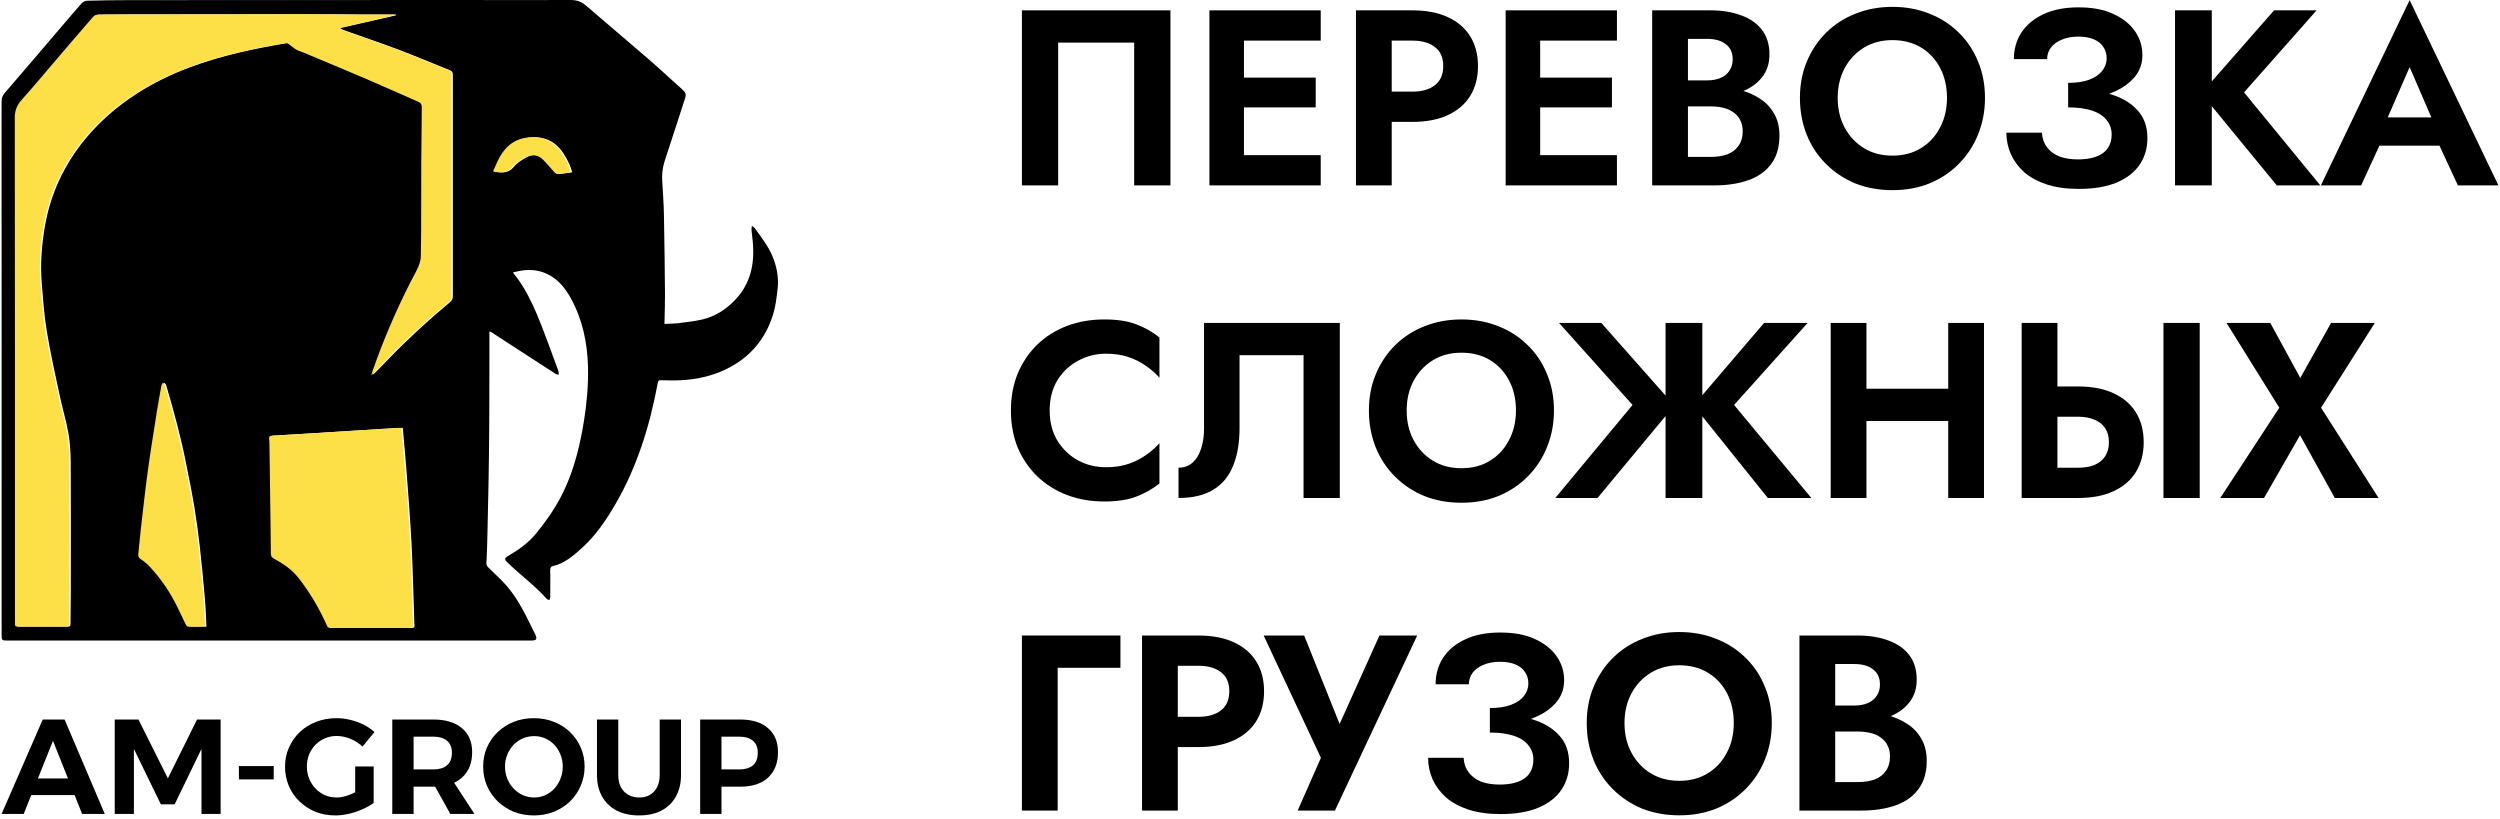 <svg width="644" height="211" viewBox="0 0 644 211" fill="none" xmlns="http://www.w3.org/2000/svg">
<path d="M132.122 70.21C132.546 70.751 132.952 71.229 133.318 71.737C135.411 74.637 136.994 77.84 138.367 81.11C140.198 85.467 141.742 89.944 143.404 94.371C143.572 94.821 143.752 95.268 143.88 95.731C143.947 95.975 143.914 96.248 143.926 96.511C143.673 96.453 143.377 96.459 143.169 96.328C141.714 95.412 140.277 94.469 138.837 93.535C134.764 90.893 130.695 88.247 126.622 85.605C126.521 85.537 126.396 85.504 126.073 85.363C126.073 86.346 126.073 87.219 126.073 88.091C126.06 95.231 126.073 102.369 126.03 109.509C125.999 114.733 125.92 119.956 125.831 125.177C125.752 129.837 125.642 134.497 125.526 139.158C125.478 141.117 125.407 143.077 125.298 145.033C125.261 145.667 125.618 146.004 126.002 146.384C127.433 147.789 128.925 149.139 130.264 150.63C133.019 153.705 134.886 157.354 136.705 161.023C137.123 161.865 137.531 162.71 137.937 163.558C138.413 164.556 138.148 165 137.068 165C133.129 165 129.19 165 125.255 165C84.145 165 43.038 165 1.929 165C0.473 165 0.421 164.951 0.421 163.506C0.421 117.733 0.421 71.967 0.409 26.198C0.409 25.313 0.632 24.63 1.233 23.935C6.069 18.344 10.855 12.707 15.657 7.088C17.439 5.003 19.205 2.903 21.033 0.857C21.35 0.502 21.921 0.199 22.384 0.187C26.115 0.089 29.847 0.031 33.581 0.031C62.011 0.009 90.442 0.003 118.87 0C128.245 0 137.62 0.058 146.995 0C148.612 -0.009 149.829 0.456 151.028 1.497C156.401 6.155 161.849 10.717 167.225 15.371C170.2 17.949 173.073 20.643 176.002 23.271C176.628 23.831 176.765 24.431 176.503 25.239C174.73 30.65 173.015 36.078 171.219 41.483C170.651 43.188 170.489 44.903 170.59 46.673C170.749 49.493 170.971 52.313 171.026 55.139C171.164 62.068 171.24 68.997 171.304 75.926C171.325 78.168 171.222 80.409 171.176 82.65C171.173 82.874 171.176 83.094 171.176 83.443C172.506 83.37 173.772 83.376 175.017 83.217C177.073 82.956 179.148 82.733 181.152 82.237C184.343 81.447 187.028 79.692 189.31 77.319C193.349 73.118 194.429 68.002 193.926 62.392C193.831 61.33 193.682 60.274 193.587 59.211C193.563 58.926 193.645 58.636 193.697 58.185C194.02 58.443 194.258 58.559 194.396 58.749C196.302 61.352 198.292 63.908 199.378 67.007C200.229 69.435 200.61 71.946 200.305 74.496C200.052 76.633 199.808 78.814 199.188 80.862C197.193 87.457 193.035 92.283 186.802 95.222C183.169 96.934 179.291 97.761 175.294 97.957C173.601 98.039 171.902 97.978 170.206 97.954C169.748 97.947 169.556 98.061 169.461 98.557C168.412 104.163 167.069 109.696 165.205 115.091C163.439 120.214 161.279 125.152 158.548 129.843C156.19 133.897 153.6 137.764 150.128 140.946C148.13 142.78 146.095 144.599 143.471 145.535C142.928 145.728 142.141 145.765 141.903 146.148C141.613 146.613 141.763 147.37 141.76 148C141.748 149.963 141.763 151.926 141.748 153.891C141.748 154.118 141.613 154.342 141.54 154.568C141.302 154.47 140.991 154.439 140.838 154.268C137.757 150.793 133.977 148.08 130.67 144.85C129.923 144.121 129.923 143.781 130.832 143.248C133.523 141.674 136.082 139.899 138.059 137.473C139.813 135.318 141.485 133.064 142.94 130.701C147.166 123.833 149.201 116.196 150.449 108.303C151.175 103.713 151.587 99.099 151.468 94.46C151.306 88.269 150.061 82.304 147.041 76.832C145.628 74.273 143.85 72.004 141.131 70.66C138.45 69.334 135.676 69.3 132.842 70.011C132.629 70.063 132.418 70.127 132.125 70.207L132.122 70.21ZM102.014 3.944C102.002 3.877 101.992 3.812 101.98 3.745C99.088 3.745 96.193 3.754 93.301 3.745C88.398 3.726 83.495 3.668 78.596 3.668C64.495 3.668 50.397 3.693 36.296 3.711C32.739 3.717 29.181 3.717 25.627 3.766C25.197 3.772 24.633 3.959 24.364 4.268C21.225 7.866 18.131 11.507 15.026 15.135C11.984 18.684 8.985 22.272 5.876 25.763C4.68 27.104 4.137 28.448 4.14 30.31C4.198 73.477 4.183 116.64 4.183 159.807C4.183 160.089 4.204 160.37 4.18 160.649C4.122 161.261 4.397 161.427 4.982 161.424C9.122 161.402 13.265 161.405 17.405 161.424C17.951 161.424 18.162 161.301 18.165 160.71C18.165 157.78 18.235 154.85 18.238 151.92C18.247 141.031 18.278 130.146 18.217 119.258C18.202 116.723 18.058 114.157 17.628 111.668C17.067 108.431 16.097 105.268 15.413 102.05C14.232 96.502 12.988 90.96 12.057 85.366C11.38 81.291 11.099 77.145 10.761 73.017C10.355 68.069 10.724 63.137 11.572 58.259C12.481 53.02 14.199 48.044 16.789 43.378C18.308 40.638 20.06 38.069 22.061 35.671C25.85 31.124 30.28 27.312 35.247 24.11C39.542 21.338 44.115 19.128 48.89 17.346C57.014 14.308 65.453 12.523 73.977 11.093C74.279 11.041 74.675 11.341 74.98 11.55C75.533 11.929 76.015 12.428 76.591 12.756C77.18 13.09 77.86 13.261 78.489 13.528C83.977 15.83 89.478 18.105 94.951 20.451C99.35 22.337 103.713 24.315 108.1 26.228C108.756 26.513 108.988 26.914 108.979 27.631C108.915 32.27 108.875 36.905 108.851 41.544C108.829 45.929 108.838 50.313 108.823 54.701C108.811 58.473 108.823 62.246 108.735 66.018C108.713 66.927 108.445 67.876 108.079 68.715C107.453 70.154 106.654 71.52 105.943 72.922C102.291 80.136 99.103 87.552 96.437 95.192C96.272 95.666 96.114 96.141 95.952 96.615C97.474 95.247 98.807 93.783 100.186 92.365C105.18 87.212 110.471 82.381 115.974 77.782C116.453 77.384 116.642 76.973 116.642 76.355C116.63 57.334 116.627 38.314 116.642 19.293C116.642 18.672 116.475 18.332 115.886 18.096C111.535 16.36 107.225 14.514 102.841 12.86C98.078 11.063 93.249 9.437 88.453 7.728C88.191 7.633 87.956 7.459 87.562 7.242C92.544 6.106 97.279 5.028 102.011 3.947L102.014 3.944ZM103.75 110.232C103.265 110.232 102.862 110.21 102.465 110.235C98.517 110.48 94.573 110.737 90.625 110.985C85.692 111.294 80.756 111.6 75.822 111.904C74.025 112.014 72.229 112.118 70.432 112.219C69.892 112.25 69.581 112.452 69.663 113.07C69.724 113.548 69.73 114.035 69.739 114.515C69.809 119.329 69.876 124.142 69.941 128.955C70.004 133.514 70.081 138.074 70.108 142.633C70.111 143.303 70.368 143.619 70.923 143.916C73.351 145.214 75.585 146.763 77.311 148.98C80.231 152.725 82.608 156.788 84.539 161.121C84.716 161.516 84.886 161.745 85.356 161.742C92.291 161.733 99.222 161.73 106.157 161.742C106.681 161.742 106.831 161.509 106.782 161.041C106.764 160.863 106.736 160.689 106.73 160.511C106.498 153.72 106.361 146.923 106.016 140.134C105.693 133.784 105.174 127.446 104.698 121.105C104.43 117.507 104.076 113.915 103.753 110.229L103.75 110.232ZM53.182 161.424C53.048 158.934 52.987 156.592 52.786 154.265C52.392 149.758 51.974 145.251 51.465 140.756C51.074 137.302 50.604 133.854 50.037 130.428C49.436 126.806 48.695 123.205 47.981 119.601C46.617 112.718 44.799 105.945 42.797 99.224C42.724 98.979 42.474 98.789 42.303 98.572C42.169 98.817 41.961 99.05 41.913 99.31C41.501 101.56 41.086 103.814 40.732 106.074C39.93 111.172 39.094 116.27 38.395 121.383C37.721 126.322 37.187 131.279 36.616 136.23C36.366 138.404 36.186 140.587 35.951 142.761C35.89 143.337 36.073 143.68 36.562 144.011C37.33 144.534 38.096 145.11 38.731 145.787C41.223 148.447 43.362 151.387 45.101 154.593C46.211 156.641 47.148 158.781 48.185 160.869C48.295 161.087 48.539 161.387 48.725 161.393C50.165 161.436 51.608 161.418 53.182 161.418V161.424ZM147.416 44.386C147.145 43.614 146.958 42.901 146.647 42.248C146.211 41.333 145.738 40.429 145.186 39.581C142.904 36.094 139.664 34.842 135.606 35.527C132.598 36.039 130.536 37.833 129.09 40.405C128.422 41.596 127.924 42.882 127.36 44.104C127.574 44.226 127.595 44.248 127.616 44.251C127.714 44.272 127.815 44.294 127.915 44.306C129.578 44.517 131.076 44.563 132.345 42.989C133.202 41.924 134.499 41.143 135.728 40.475C137.229 39.661 138.825 39.802 140.1 41.017C141.198 42.062 142.132 43.277 143.166 44.395C143.365 44.609 143.7 44.851 143.953 44.83C145.085 44.735 146.208 44.548 147.416 44.382V44.386Z" fill="black"/>
<path d="M101.683 3.943C96.949 5.024 92.214 6.102 87.235 7.237C87.628 7.455 87.863 7.629 88.126 7.724C92.921 9.433 97.751 11.059 102.513 12.856C106.897 14.509 111.205 16.356 115.559 18.092C116.147 18.328 116.318 18.668 116.315 19.289C116.3 38.31 116.3 57.33 116.315 76.351C116.315 76.969 116.123 77.376 115.647 77.778C110.143 82.374 104.853 87.208 99.859 92.362C98.483 93.782 97.147 95.243 95.624 96.611C95.786 96.137 95.945 95.662 96.11 95.188C98.776 87.548 101.964 80.135 105.616 72.918C106.327 71.516 107.126 70.15 107.752 68.711C108.118 67.872 108.386 66.92 108.407 66.014C108.499 62.242 108.484 58.469 108.496 54.697C108.511 50.312 108.499 45.928 108.523 41.54C108.548 36.901 108.584 32.266 108.652 27.627C108.661 26.913 108.429 26.509 107.773 26.224C103.383 24.311 99.023 22.333 94.624 20.447C89.154 18.101 83.653 15.826 78.162 13.524C77.53 13.26 76.853 13.086 76.264 12.752C75.684 12.424 75.205 11.925 74.653 11.546C74.348 11.337 73.954 11.037 73.65 11.089C65.126 12.516 56.684 14.304 48.563 17.342C43.791 19.127 39.218 21.334 34.919 24.105C29.953 27.311 25.523 31.123 21.734 35.667C19.735 38.065 17.984 40.637 16.462 43.374C13.872 48.04 12.157 53.016 11.245 58.255C10.397 63.133 10.028 68.065 10.433 73.013C10.772 77.138 11.053 81.287 11.73 85.362C12.661 90.956 13.905 96.495 15.086 102.046C15.769 105.264 16.739 108.427 17.301 111.664C17.734 114.153 17.877 116.719 17.89 119.254C17.951 130.139 17.923 141.027 17.911 151.916C17.911 154.846 17.838 157.776 17.838 160.706C17.838 161.3 17.624 161.423 17.078 161.42C12.938 161.398 8.795 161.398 4.655 161.42C4.069 161.42 3.795 161.254 3.853 160.645C3.88 160.366 3.856 160.085 3.856 159.803C3.856 116.636 3.868 73.473 3.813 30.306C3.813 28.447 4.353 27.103 5.549 25.759C8.658 22.271 11.657 18.683 14.698 15.131C17.804 11.503 20.898 7.865 24.037 4.264C24.305 3.955 24.87 3.768 25.3 3.762C28.857 3.71 32.411 3.71 35.969 3.707C50.07 3.689 64.168 3.667 78.268 3.664C83.171 3.664 88.074 3.719 92.973 3.741C95.865 3.753 98.761 3.741 101.653 3.741C101.665 3.808 101.674 3.872 101.686 3.94L101.683 3.943Z" fill="#FDE047"/>
<path d="M103.419 110.233C103.743 113.919 104.094 117.511 104.365 121.108C104.841 127.45 105.36 133.788 105.683 140.138C106.028 146.923 106.165 153.721 106.397 160.515C106.403 160.693 106.431 160.867 106.449 161.045C106.498 161.51 106.348 161.746 105.824 161.746C98.889 161.734 91.957 161.737 85.023 161.746C84.553 161.746 84.382 161.516 84.205 161.124C82.274 156.792 79.898 152.729 76.978 148.984C75.251 146.77 73.018 145.218 70.59 143.92C70.034 143.623 69.778 143.307 69.775 142.637C69.748 138.077 69.668 133.518 69.607 128.959C69.54 124.146 69.476 119.333 69.406 114.519C69.4 114.035 69.394 113.549 69.33 113.074C69.25 112.455 69.561 112.253 70.098 112.223C71.895 112.119 73.692 112.018 75.489 111.907C80.422 111.604 85.359 111.298 90.292 110.989C94.24 110.741 98.184 110.484 102.132 110.239C102.532 110.214 102.934 110.236 103.416 110.236L103.419 110.233Z" fill="#FDE047"/>
<path d="M52.851 161.424C51.277 161.424 49.834 161.442 48.394 161.4C48.205 161.393 47.961 161.093 47.854 160.876C46.82 158.788 45.883 156.644 44.77 154.599C43.031 151.393 40.892 148.454 38.4 145.793C37.765 145.116 36.999 144.541 36.23 144.017C35.742 143.683 35.556 143.344 35.62 142.768C35.855 140.591 36.035 138.411 36.285 136.237C36.856 131.286 37.39 126.329 38.064 121.39C38.763 116.276 39.598 111.181 40.401 106.08C40.758 103.821 41.17 101.567 41.581 99.316C41.63 99.056 41.838 98.823 41.972 98.579C42.14 98.793 42.393 98.986 42.466 99.231C44.471 105.952 46.286 112.721 47.65 119.608C48.363 123.212 49.105 126.812 49.706 130.435C50.273 133.861 50.743 137.309 51.134 140.762C51.643 145.257 52.061 149.764 52.455 154.271C52.656 156.599 52.717 158.941 52.851 161.43V161.424Z" fill="#FDE047"/>
<path d="M147.081 44.386C145.87 44.551 144.747 44.738 143.618 44.833C143.368 44.854 143.033 44.609 142.831 44.398C141.797 43.283 140.86 42.068 139.765 41.02C138.49 39.805 136.891 39.667 135.393 40.478C134.164 41.146 132.867 41.927 132.01 42.992C130.741 44.569 129.246 44.52 127.58 44.309C127.479 44.297 127.382 44.275 127.281 44.254C127.257 44.248 127.238 44.229 127.025 44.107C127.589 42.885 128.087 41.596 128.755 40.408C130.201 37.836 132.263 36.039 135.271 35.53C139.326 34.845 142.566 36.097 144.851 39.584C145.406 40.429 145.879 41.336 146.312 42.251C146.623 42.904 146.809 43.617 147.081 44.389V44.386Z" fill="#FDE047"/>
<path d="M11.008 185.347H16.637L26.992 209.671H21.154L13.648 190.838L6.108 209.671H0.409L11.008 185.347ZM6.316 200.533H20.668V204.807H6.316V200.533Z" fill="black"/>
<path d="M29.556 185.347H35.672L43.247 200.498L50.753 185.347H56.834V209.671H51.899V192.923L44.984 207.204H41.44L34.49 192.923V209.671H29.556V185.347Z" fill="black"/>
<path d="M61.54 197.336H70.505V200.776H61.54V197.336Z" fill="black"/>
<path d="M93.372 192.332C92.491 191.475 91.449 190.803 90.244 190.317C89.063 189.83 87.881 189.587 86.7 189.587C85.611 189.587 84.603 189.795 83.677 190.212C82.75 190.606 81.939 191.162 81.245 191.88C80.549 192.598 80.005 193.432 79.611 194.382C79.241 195.332 79.055 196.363 79.055 197.475C79.055 198.587 79.252 199.629 79.646 200.602C80.04 201.552 80.584 202.397 81.279 203.139C81.974 203.857 82.785 204.424 83.712 204.841C84.638 205.235 85.646 205.432 86.735 205.432C87.731 205.432 88.808 205.212 89.966 204.772C91.125 204.332 92.179 203.741 93.129 203L96.256 206.857C95.399 207.459 94.414 208.004 93.302 208.49C92.213 208.977 91.067 209.359 89.862 209.637C88.657 209.915 87.499 210.054 86.387 210.054C84.534 210.054 82.82 209.741 81.245 209.116C79.692 208.467 78.326 207.575 77.144 206.44C75.963 205.305 75.048 203.973 74.399 202.444C73.75 200.892 73.426 199.235 73.426 197.475C73.426 195.714 73.762 194.081 74.434 192.575C75.106 191.046 76.032 189.714 77.214 188.579C78.418 187.444 79.831 186.564 81.453 185.938C83.075 185.313 84.824 185 86.7 185C87.905 185 89.098 185.151 90.279 185.452C91.46 185.73 92.584 186.135 93.65 186.668C94.715 187.201 95.653 187.838 96.464 188.579L93.372 192.332ZM91.495 197.44H96.256V206.857H91.495V197.44Z" fill="black"/>
<path d="M111.619 185.347C114.792 185.347 117.248 186.089 118.985 187.571C120.746 189.031 121.626 191.093 121.626 193.757C121.626 196.56 120.746 198.749 118.985 200.324C117.248 201.876 114.792 202.652 111.619 202.652H106.545V209.671H101.055V185.347H111.619ZM111.619 198.204C113.125 198.204 114.294 197.857 115.128 197.162C115.986 196.444 116.414 195.367 116.414 193.93C116.414 192.54 115.986 191.498 115.128 190.803C114.294 190.108 113.125 189.761 111.619 189.761H106.545V198.204H111.619ZM110.959 200.602H116.31L122.217 209.671H115.997L110.959 200.602Z" fill="black"/>
<path d="M137.528 185C139.382 185 141.096 185.313 142.671 185.938C144.27 186.564 145.66 187.444 146.841 188.579C148.023 189.714 148.938 191.035 149.586 192.54C150.258 194.046 150.594 195.691 150.594 197.475C150.594 199.235 150.258 200.88 149.586 202.409C148.938 203.938 148.023 205.282 146.841 206.44C145.66 207.575 144.27 208.467 142.671 209.116C141.096 209.741 139.382 210.054 137.528 210.054C135.675 210.054 133.949 209.741 132.351 209.116C130.776 208.467 129.397 207.575 128.216 206.44C127.034 205.282 126.108 203.938 125.436 202.409C124.787 200.88 124.463 199.235 124.463 197.475C124.463 195.691 124.787 194.046 125.436 192.54C126.108 191.012 127.034 189.691 128.216 188.579C129.397 187.444 130.776 186.564 132.351 185.938C133.949 185.313 135.675 185 137.528 185ZM137.598 189.622C136.579 189.622 135.606 189.818 134.679 190.212C133.776 190.606 132.976 191.162 132.281 191.88C131.61 192.598 131.077 193.432 130.683 194.382C130.289 195.332 130.092 196.363 130.092 197.475C130.092 198.587 130.289 199.629 130.683 200.602C131.077 201.552 131.621 202.397 132.316 203.139C133.011 203.857 133.81 204.424 134.714 204.841C135.617 205.235 136.579 205.432 137.598 205.432C138.617 205.432 139.567 205.235 140.447 204.841C141.351 204.424 142.138 203.857 142.81 203.139C143.482 202.397 144.003 201.552 144.374 200.602C144.768 199.629 144.965 198.587 144.965 197.475C144.965 196.363 144.768 195.332 144.374 194.382C144.003 193.432 143.482 192.598 142.81 191.88C142.138 191.162 141.351 190.606 140.447 190.212C139.567 189.818 138.617 189.622 137.598 189.622Z" fill="black"/>
<path d="M159.269 199.664C159.269 201.448 159.767 202.861 160.764 203.903C161.76 204.923 163.069 205.432 164.69 205.432C166.265 205.432 167.528 204.923 168.478 203.903C169.451 202.861 169.937 201.448 169.937 199.664V185.347H175.427V199.664C175.427 201.772 174.987 203.614 174.107 205.189C173.25 206.741 172.011 207.946 170.389 208.803C168.79 209.637 166.879 210.054 164.655 210.054C162.432 210.054 160.497 209.637 158.852 208.803C157.231 207.946 155.98 206.741 155.1 205.189C154.219 203.614 153.779 201.772 153.779 199.664V185.347H159.269V199.664Z" fill="black"/>
<path d="M190.68 185.347C193.761 185.347 196.147 186.089 197.838 187.571C199.552 189.031 200.409 191.093 200.409 193.757C200.409 196.56 199.552 198.749 197.838 200.324C196.147 201.876 193.761 202.652 190.68 202.652H183.452L185.85 200.255V209.671H180.359V185.347H190.68ZM190.402 198.204C191.931 198.204 193.112 197.857 193.946 197.162C194.78 196.444 195.197 195.367 195.197 193.93C195.197 192.54 194.78 191.498 193.946 190.803C193.112 190.108 191.931 189.761 190.402 189.761H183.452L185.85 187.363V200.637L183.452 198.204H190.402Z" fill="black"/>
<path d="M292.167 10.978H272.584V47.76H263.244V2.668H301.507V47.76H292.167V10.978Z" fill="black"/>
<path d="M317.477 47.76V39.965H340.216V47.76H317.477ZM317.477 10.462V2.668H340.216V10.462H317.477ZM317.477 27.662V19.996H338.928V27.662H317.477ZM311.55 2.668H320.44V47.76H311.55V2.668Z" fill="black"/>
<path d="M349.295 2.668H358.507V47.76H349.295V2.668ZM354.899 10.462V2.668H363.853C367.418 2.668 370.445 3.248 372.936 4.407C375.47 5.567 377.402 7.22 378.734 9.367C380.065 11.515 380.73 14.07 380.73 17.033C380.73 19.953 380.065 22.509 378.734 24.699C377.402 26.846 375.47 28.499 372.936 29.659C370.445 30.818 367.418 31.398 363.853 31.398H354.899V23.604H363.853C366.301 23.604 368.234 23.045 369.651 21.929C371.068 20.812 371.776 19.18 371.776 17.033C371.776 14.843 371.068 13.211 369.651 12.137C368.234 11.021 366.301 10.462 363.853 10.462H354.899Z" fill="black"/>
<path d="M393.783 47.76V39.965H416.523V47.76H393.783ZM393.783 10.462V2.668H416.523V10.462H393.783ZM393.783 27.662V19.996H415.234V27.662H393.783ZM387.857 2.668H396.747V47.76H387.857V2.668Z" fill="black"/>
<path d="M432.494 24.892V20.705H439.773C441.105 20.705 442.264 20.49 443.252 20.061C444.24 19.631 444.991 19.009 445.506 18.192C446.065 17.377 446.344 16.41 446.344 15.294C446.344 13.576 445.743 12.266 444.54 11.364C443.381 10.462 441.792 10.011 439.773 10.011H434.813V40.416H440.74C442.286 40.416 443.681 40.202 444.927 39.772C446.172 39.3 447.138 38.57 447.825 37.582C448.556 36.594 448.921 35.328 448.921 33.782C448.921 32.665 448.706 31.72 448.276 30.947C447.89 30.131 447.31 29.465 446.537 28.95C445.807 28.392 444.948 28.005 443.96 27.791C442.973 27.533 441.899 27.404 440.74 27.404H432.494V22.38H441.577C443.767 22.38 445.85 22.616 447.825 23.088C449.844 23.561 451.648 24.312 453.237 25.343C454.825 26.331 456.071 27.619 456.973 29.208C457.917 30.797 458.39 32.708 458.39 34.941C458.39 37.904 457.681 40.331 456.264 42.22C454.89 44.11 452.936 45.505 450.402 46.407C447.868 47.309 444.927 47.76 441.577 47.76H425.602V2.668H440.611C443.617 2.668 446.258 3.097 448.534 3.956C450.81 4.772 452.592 6.018 453.881 7.692C455.169 9.367 455.813 11.493 455.813 14.07C455.813 16.346 455.169 18.3 453.881 19.932C452.592 21.564 450.81 22.809 448.534 23.668C446.258 24.484 443.617 24.892 440.611 24.892H432.494Z" fill="black"/>
<path d="M473.39 25.214C473.39 28.091 473.991 30.646 475.194 32.88C476.396 35.113 478.05 36.873 480.154 38.162C482.258 39.45 484.706 40.094 487.497 40.094C490.289 40.094 492.737 39.45 494.841 38.162C496.945 36.873 498.577 35.113 499.737 32.88C500.939 30.646 501.54 28.091 501.54 25.214C501.54 22.337 500.961 19.782 499.801 17.548C498.642 15.315 497.01 13.555 494.905 12.266C492.801 10.978 490.332 10.334 487.497 10.334C484.706 10.334 482.258 10.978 480.154 12.266C478.05 13.555 476.396 15.315 475.194 17.548C473.991 19.782 473.39 22.337 473.39 25.214ZM463.663 25.214C463.663 21.778 464.264 18.643 465.467 15.809C466.669 12.932 468.344 10.441 470.491 8.337C472.639 6.232 475.151 4.622 478.028 3.505C480.948 2.346 484.105 1.766 487.497 1.766C490.933 1.766 494.089 2.346 496.967 3.505C499.844 4.622 502.356 6.232 504.504 8.337C506.694 10.441 508.369 12.932 509.528 15.809C510.731 18.643 511.332 21.778 511.332 25.214C511.332 28.607 510.731 31.763 509.528 34.683C508.369 37.561 506.715 40.073 504.568 42.22C502.464 44.367 499.951 46.042 497.031 47.245C494.154 48.404 490.976 48.984 487.497 48.984C484.019 48.984 480.819 48.404 477.899 47.245C475.022 46.042 472.51 44.367 470.362 42.22C468.215 40.073 466.562 37.561 465.402 34.683C464.243 31.763 463.663 28.607 463.663 25.214Z" fill="black"/>
<path d="M532.753 25.794V21.349C534.944 21.349 536.769 21.07 538.229 20.512C539.689 19.953 540.784 19.202 541.514 18.257C542.287 17.269 542.674 16.196 542.674 15.036C542.674 13.919 542.395 12.953 541.836 12.137C541.321 11.278 540.505 10.613 539.388 10.14C538.315 9.668 536.984 9.432 535.395 9.432C533.763 9.432 532.346 9.689 531.143 10.205C529.941 10.677 528.996 11.364 528.309 12.266C527.665 13.125 527.342 14.113 527.342 15.229H518.775C518.775 12.653 519.419 10.377 520.707 8.401C522.039 6.383 523.95 4.794 526.441 3.634C528.931 2.475 531.916 1.895 535.395 1.895C538.959 1.895 541.944 2.453 544.349 3.57C546.796 4.686 548.665 6.168 549.953 8.015C551.241 9.861 551.885 11.923 551.885 14.199C551.885 16.045 551.392 17.699 550.404 19.159C549.416 20.576 548.063 21.778 546.346 22.766C544.628 23.754 542.609 24.505 540.29 25.021C537.971 25.536 535.459 25.794 532.753 25.794ZM535.523 48.662C532.345 48.662 529.576 48.275 527.214 47.502C524.895 46.729 522.962 45.677 521.416 44.346C519.913 42.972 518.775 41.426 518.002 39.708C517.229 37.947 516.842 36.1 516.842 34.168H525.99C526.076 35.628 526.505 36.873 527.278 37.904C528.051 38.935 529.103 39.729 530.434 40.288C531.809 40.803 533.419 41.061 535.266 41.061C538.057 41.061 540.204 40.524 541.707 39.45C543.211 38.334 543.962 36.723 543.962 34.619C543.962 33.202 543.533 31.978 542.674 30.947C541.858 29.873 540.612 29.058 538.938 28.499C537.263 27.941 535.201 27.662 532.753 27.662V22.766C536.661 22.766 540.14 23.217 543.189 24.119C546.281 24.978 548.707 26.352 550.468 28.242C552.272 30.088 553.174 32.536 553.174 35.585C553.174 38.162 552.508 40.438 551.177 42.413C549.846 44.389 547.849 45.935 545.186 47.051C542.566 48.125 539.345 48.662 535.523 48.662Z" fill="black"/>
<path d="M560.286 2.668H569.756V47.76H560.286V2.668ZM585.796 2.668H596.746L578.065 23.797L597.713 47.76H586.504L567.05 24.055L585.796 2.668Z" fill="black"/>
<path d="M608.934 37.518L610.029 30.238H631.674L632.769 37.518H608.934ZM620.723 17.291L613.959 32.815L614.152 34.877L608.226 47.76H597.855L620.723 0.027L643.591 47.76H633.155L627.358 35.263L627.486 32.944L620.723 17.291Z" fill="black"/>
<path d="M270.394 105.735C270.394 108.699 271.06 111.297 272.391 113.53C273.765 115.72 275.547 117.416 277.737 118.619C279.928 119.778 282.311 120.358 284.888 120.358C287.035 120.358 288.946 120.079 290.621 119.521C292.296 118.962 293.799 118.211 295.13 117.266C296.504 116.321 297.685 115.291 298.673 114.174V124.545C296.826 126.005 294.808 127.143 292.618 127.959C290.471 128.775 287.744 129.183 284.437 129.183C281.001 129.183 277.802 128.625 274.839 127.508C271.918 126.392 269.363 124.781 267.173 122.677C265.026 120.573 263.351 118.104 262.149 115.269C260.989 112.392 260.409 109.214 260.409 105.735C260.409 102.257 260.989 99.1 262.149 96.266C263.351 93.389 265.026 90.898 267.173 88.794C269.363 86.689 271.918 85.079 274.839 83.962C277.802 82.846 281.001 82.288 284.437 82.288C287.744 82.288 290.471 82.696 292.618 83.511C294.808 84.328 296.826 85.466 298.673 86.926V97.297C297.685 96.18 296.504 95.15 295.13 94.205C293.799 93.26 292.296 92.508 290.621 91.95C288.946 91.392 287.035 91.113 284.888 91.113C282.311 91.113 279.928 91.714 277.737 92.916C275.547 94.076 273.765 95.751 272.391 97.941C271.06 100.131 270.394 102.729 270.394 105.735Z" fill="black"/>
<path d="M345.136 83.189V128.281H335.796V91.499H319.305V110.309C319.305 114.088 318.747 117.331 317.63 120.036C316.557 122.699 314.86 124.739 312.541 126.156C310.222 127.573 307.238 128.281 303.587 128.281V120.487C304.618 120.487 305.541 120.251 306.357 119.778C307.173 119.306 307.86 118.619 308.419 117.717C308.977 116.815 309.406 115.742 309.707 114.496C310.008 113.251 310.158 111.877 310.158 110.373V83.189H345.136Z" fill="black"/>
<path d="M362.358 105.735C362.358 108.613 362.96 111.168 364.162 113.401C365.365 115.634 367.018 117.395 369.122 118.683C371.227 119.972 373.674 120.616 376.466 120.616C379.257 120.616 381.705 119.972 383.809 118.683C385.914 117.395 387.546 115.634 388.705 113.401C389.908 111.168 390.509 108.613 390.509 105.735C390.509 102.858 389.929 100.303 388.77 98.07C387.61 95.837 385.978 94.076 383.874 92.788C381.77 91.499 379.3 90.855 376.466 90.855C373.674 90.855 371.227 91.499 369.122 92.788C367.018 94.076 365.365 95.837 364.162 98.07C362.96 100.303 362.358 102.858 362.358 105.735ZM352.631 105.735C352.631 102.3 353.233 99.165 354.435 96.331C355.638 93.453 357.312 90.962 359.46 88.858C361.607 86.754 364.119 85.143 366.997 84.027C369.917 82.867 373.073 82.288 376.466 82.288C379.901 82.288 383.058 82.867 385.935 84.027C388.812 85.143 391.325 86.754 393.472 88.858C395.662 90.962 397.337 93.453 398.497 96.331C399.699 99.165 400.3 102.3 400.3 105.735C400.3 109.128 399.699 112.285 398.497 115.205C397.337 118.082 395.684 120.594 393.536 122.742C391.432 124.889 388.92 126.564 386 127.766C383.122 128.926 379.944 129.505 376.466 129.505C372.987 129.505 369.788 128.926 366.868 127.766C363.99 126.564 361.478 124.889 359.331 122.742C357.184 120.594 355.53 118.082 354.371 115.205C353.211 112.285 352.631 109.128 352.631 105.735Z" fill="black"/>
<path d="M412.493 83.189L431.302 104.447L411.526 128.281H400.64L420.545 104.318L401.606 83.189H412.493ZM429.048 83.189H438.517V128.281H429.048V83.189ZM454.428 83.189H465.637L446.698 104.318L466.603 128.281H455.394L436.263 104.447L454.428 83.189Z" fill="black"/>
<path d="M474.614 108.441V100.131H507.725V108.441H474.614ZM501.863 83.189H511.075V128.281H501.863V83.189ZM471.587 83.189H480.799V128.281H471.587V83.189Z" fill="black"/>
<path d="M557.305 83.189H566.645V128.281H557.305V83.189ZM520.78 83.189H529.992V128.281H520.78V83.189ZM526.385 107.346V99.551H535.339C538.903 99.551 541.931 100.131 544.422 101.291C546.955 102.45 548.888 104.104 550.219 106.251C551.55 108.398 552.216 110.953 552.216 113.916C552.216 116.837 551.55 119.392 550.219 121.582C548.888 123.729 546.955 125.383 544.422 126.542C541.931 127.702 538.903 128.281 535.339 128.281H526.385V120.487H535.339C536.971 120.487 538.366 120.251 539.526 119.778C540.728 119.263 541.652 118.512 542.296 117.524C542.94 116.536 543.262 115.334 543.262 113.916C543.262 112.499 542.94 111.297 542.296 110.309C541.652 109.321 540.728 108.591 539.526 108.119C538.366 107.604 536.971 107.346 535.339 107.346H526.385Z" fill="black"/>
<path d="M600.481 83.189H611.754L597.904 105.027L612.72 128.281H601.447L592.493 112.113L583.217 128.281H571.944L587.147 105.027L573.555 83.189H584.828L592.558 97.361L600.481 83.189Z" fill="black"/>
<path d="M263.244 163.711H288.624V172.021H272.455V208.803H263.244V163.711Z" fill="black"/>
<path d="M294.188 163.711H303.4V208.803H294.188V163.711ZM299.792 171.505V163.711H308.746C312.311 163.711 315.338 164.291 317.829 165.45C320.363 166.61 322.295 168.263 323.627 170.41C324.958 172.558 325.624 175.113 325.624 178.076C325.624 180.996 324.958 183.551 323.627 185.742C322.295 187.889 320.363 189.542 317.829 190.702C315.338 191.861 312.311 192.441 308.746 192.441H299.792V184.646H308.746C311.194 184.646 313.127 184.088 314.544 182.972C315.961 181.855 316.67 180.223 316.67 178.076C316.67 175.886 315.961 174.254 314.544 173.18C313.127 172.064 311.194 171.505 308.746 171.505H299.792Z" fill="black"/>
<path d="M365.07 163.711L343.877 208.803H334.279L340.269 195.211L325.518 163.711H335.953L347.162 191.668L342.846 191.475L355.343 163.711H365.07Z" fill="black"/>
<path d="M383.789 186.837V182.392C385.979 182.392 387.804 182.113 389.264 181.554C390.724 180.996 391.819 180.245 392.549 179.3C393.323 178.312 393.709 177.238 393.709 176.079C393.709 174.962 393.43 173.996 392.872 173.18C392.356 172.321 391.54 171.656 390.424 171.183C389.35 170.711 388.019 170.475 386.43 170.475C384.798 170.475 383.381 170.732 382.178 171.248C380.976 171.72 380.031 172.407 379.344 173.309C378.7 174.168 378.378 175.156 378.378 176.272H369.81C369.81 173.696 370.454 171.419 371.743 169.444C373.074 167.426 374.985 165.837 377.476 164.677C379.967 163.518 382.951 162.938 386.43 162.938C389.994 162.938 392.979 163.496 395.384 164.613C397.832 165.729 399.7 167.211 400.988 169.058C402.277 170.904 402.921 172.965 402.921 175.242C402.921 177.088 402.427 178.742 401.439 180.202C400.451 181.619 399.099 182.821 397.381 183.809C395.663 184.797 393.645 185.548 391.326 186.064C389.007 186.579 386.494 186.837 383.789 186.837ZM386.559 209.705C383.381 209.705 380.611 209.318 378.249 208.545C375.93 207.772 373.997 206.72 372.451 205.389C370.948 204.015 369.81 202.469 369.037 200.751C368.264 198.99 367.878 197.143 367.878 195.211H377.025C377.111 196.671 377.54 197.916 378.313 198.947C379.086 199.978 380.138 200.772 381.47 201.331C382.844 201.846 384.454 202.104 386.301 202.104C389.092 202.104 391.24 201.567 392.743 200.493C394.246 199.377 394.997 197.766 394.997 195.662C394.997 194.245 394.568 193.021 393.709 191.99C392.893 190.916 391.648 190.1 389.973 189.542C388.298 188.984 386.237 188.705 383.789 188.705V183.809C387.697 183.809 391.175 184.26 394.224 185.162C397.316 186.021 399.743 187.395 401.503 189.285C403.307 191.131 404.209 193.579 404.209 196.628C404.209 199.205 403.543 201.481 402.212 203.456C400.881 205.432 398.884 206.978 396.221 208.094C393.602 209.168 390.381 209.705 386.559 209.705Z" fill="black"/>
<path d="M418.472 186.257C418.472 189.134 419.073 191.689 420.276 193.923C421.478 196.156 423.131 197.916 425.236 199.205C427.34 200.493 429.788 201.137 432.579 201.137C435.371 201.137 437.819 200.493 439.923 199.205C442.027 197.916 443.659 196.156 444.819 193.923C446.021 191.689 446.622 189.134 446.622 186.257C446.622 183.38 446.042 180.824 444.883 178.591C443.723 176.358 442.092 174.597 439.987 173.309C437.883 172.021 435.414 171.377 432.579 171.377C429.788 171.377 427.34 172.021 425.236 173.309C423.131 174.597 421.478 176.358 420.276 178.591C419.073 180.824 418.472 183.38 418.472 186.257ZM408.745 186.257C408.745 182.821 409.346 179.686 410.549 176.852C411.751 173.975 413.426 171.484 415.573 169.38C417.72 167.275 420.233 165.665 423.11 164.548C426.03 163.389 429.187 162.809 432.579 162.809C436.015 162.809 439.171 163.389 442.049 164.548C444.926 165.665 447.438 167.275 449.585 169.38C451.776 171.484 453.45 173.975 454.61 176.852C455.812 179.686 456.414 182.821 456.414 186.257C456.414 189.65 455.812 192.806 454.61 195.726C453.45 198.604 451.797 201.116 449.65 203.263C447.546 205.41 445.033 207.085 442.113 208.288C439.236 209.447 436.058 210.027 432.579 210.027C429.101 210.027 425.901 209.447 422.981 208.288C420.104 207.085 417.592 205.41 415.444 203.263C413.297 201.116 411.644 198.604 410.484 195.726C409.325 192.806 408.745 189.65 408.745 186.257Z" fill="black"/>
<path d="M470.427 185.935V181.748H477.706C479.038 181.748 480.197 181.533 481.185 181.104C482.173 180.674 482.924 180.051 483.44 179.235C483.998 178.419 484.277 177.453 484.277 176.337C484.277 174.619 483.676 173.309 482.473 172.407C481.314 171.505 479.725 171.054 477.706 171.054H472.746V201.459H478.673C480.219 201.459 481.614 201.245 482.86 200.815C484.105 200.343 485.072 199.613 485.759 198.625C486.489 197.637 486.854 196.37 486.854 194.824C486.854 193.708 486.639 192.763 486.21 191.99C485.823 191.174 485.243 190.508 484.47 189.993C483.74 189.435 482.881 189.048 481.894 188.834C480.906 188.576 479.832 188.447 478.673 188.447H470.427V183.423H479.51C481.7 183.423 483.783 183.659 485.759 184.131C487.777 184.604 489.581 185.355 491.17 186.386C492.759 187.373 494.004 188.662 494.906 190.251C495.851 191.84 496.323 193.751 496.323 195.984C496.323 198.947 495.614 201.373 494.197 203.263C492.823 205.153 490.869 206.548 488.335 207.45C485.802 208.352 482.86 208.803 479.51 208.803H463.535V163.711H478.544C481.55 163.711 484.191 164.14 486.467 164.999C488.743 165.815 490.526 167.061 491.814 168.735C493.102 170.41 493.746 172.536 493.746 175.113C493.746 177.389 493.102 179.343 491.814 180.975C490.526 182.607 488.743 183.852 486.467 184.711C484.191 185.527 481.55 185.935 478.544 185.935H470.427Z" fill="black"/>
</svg>
